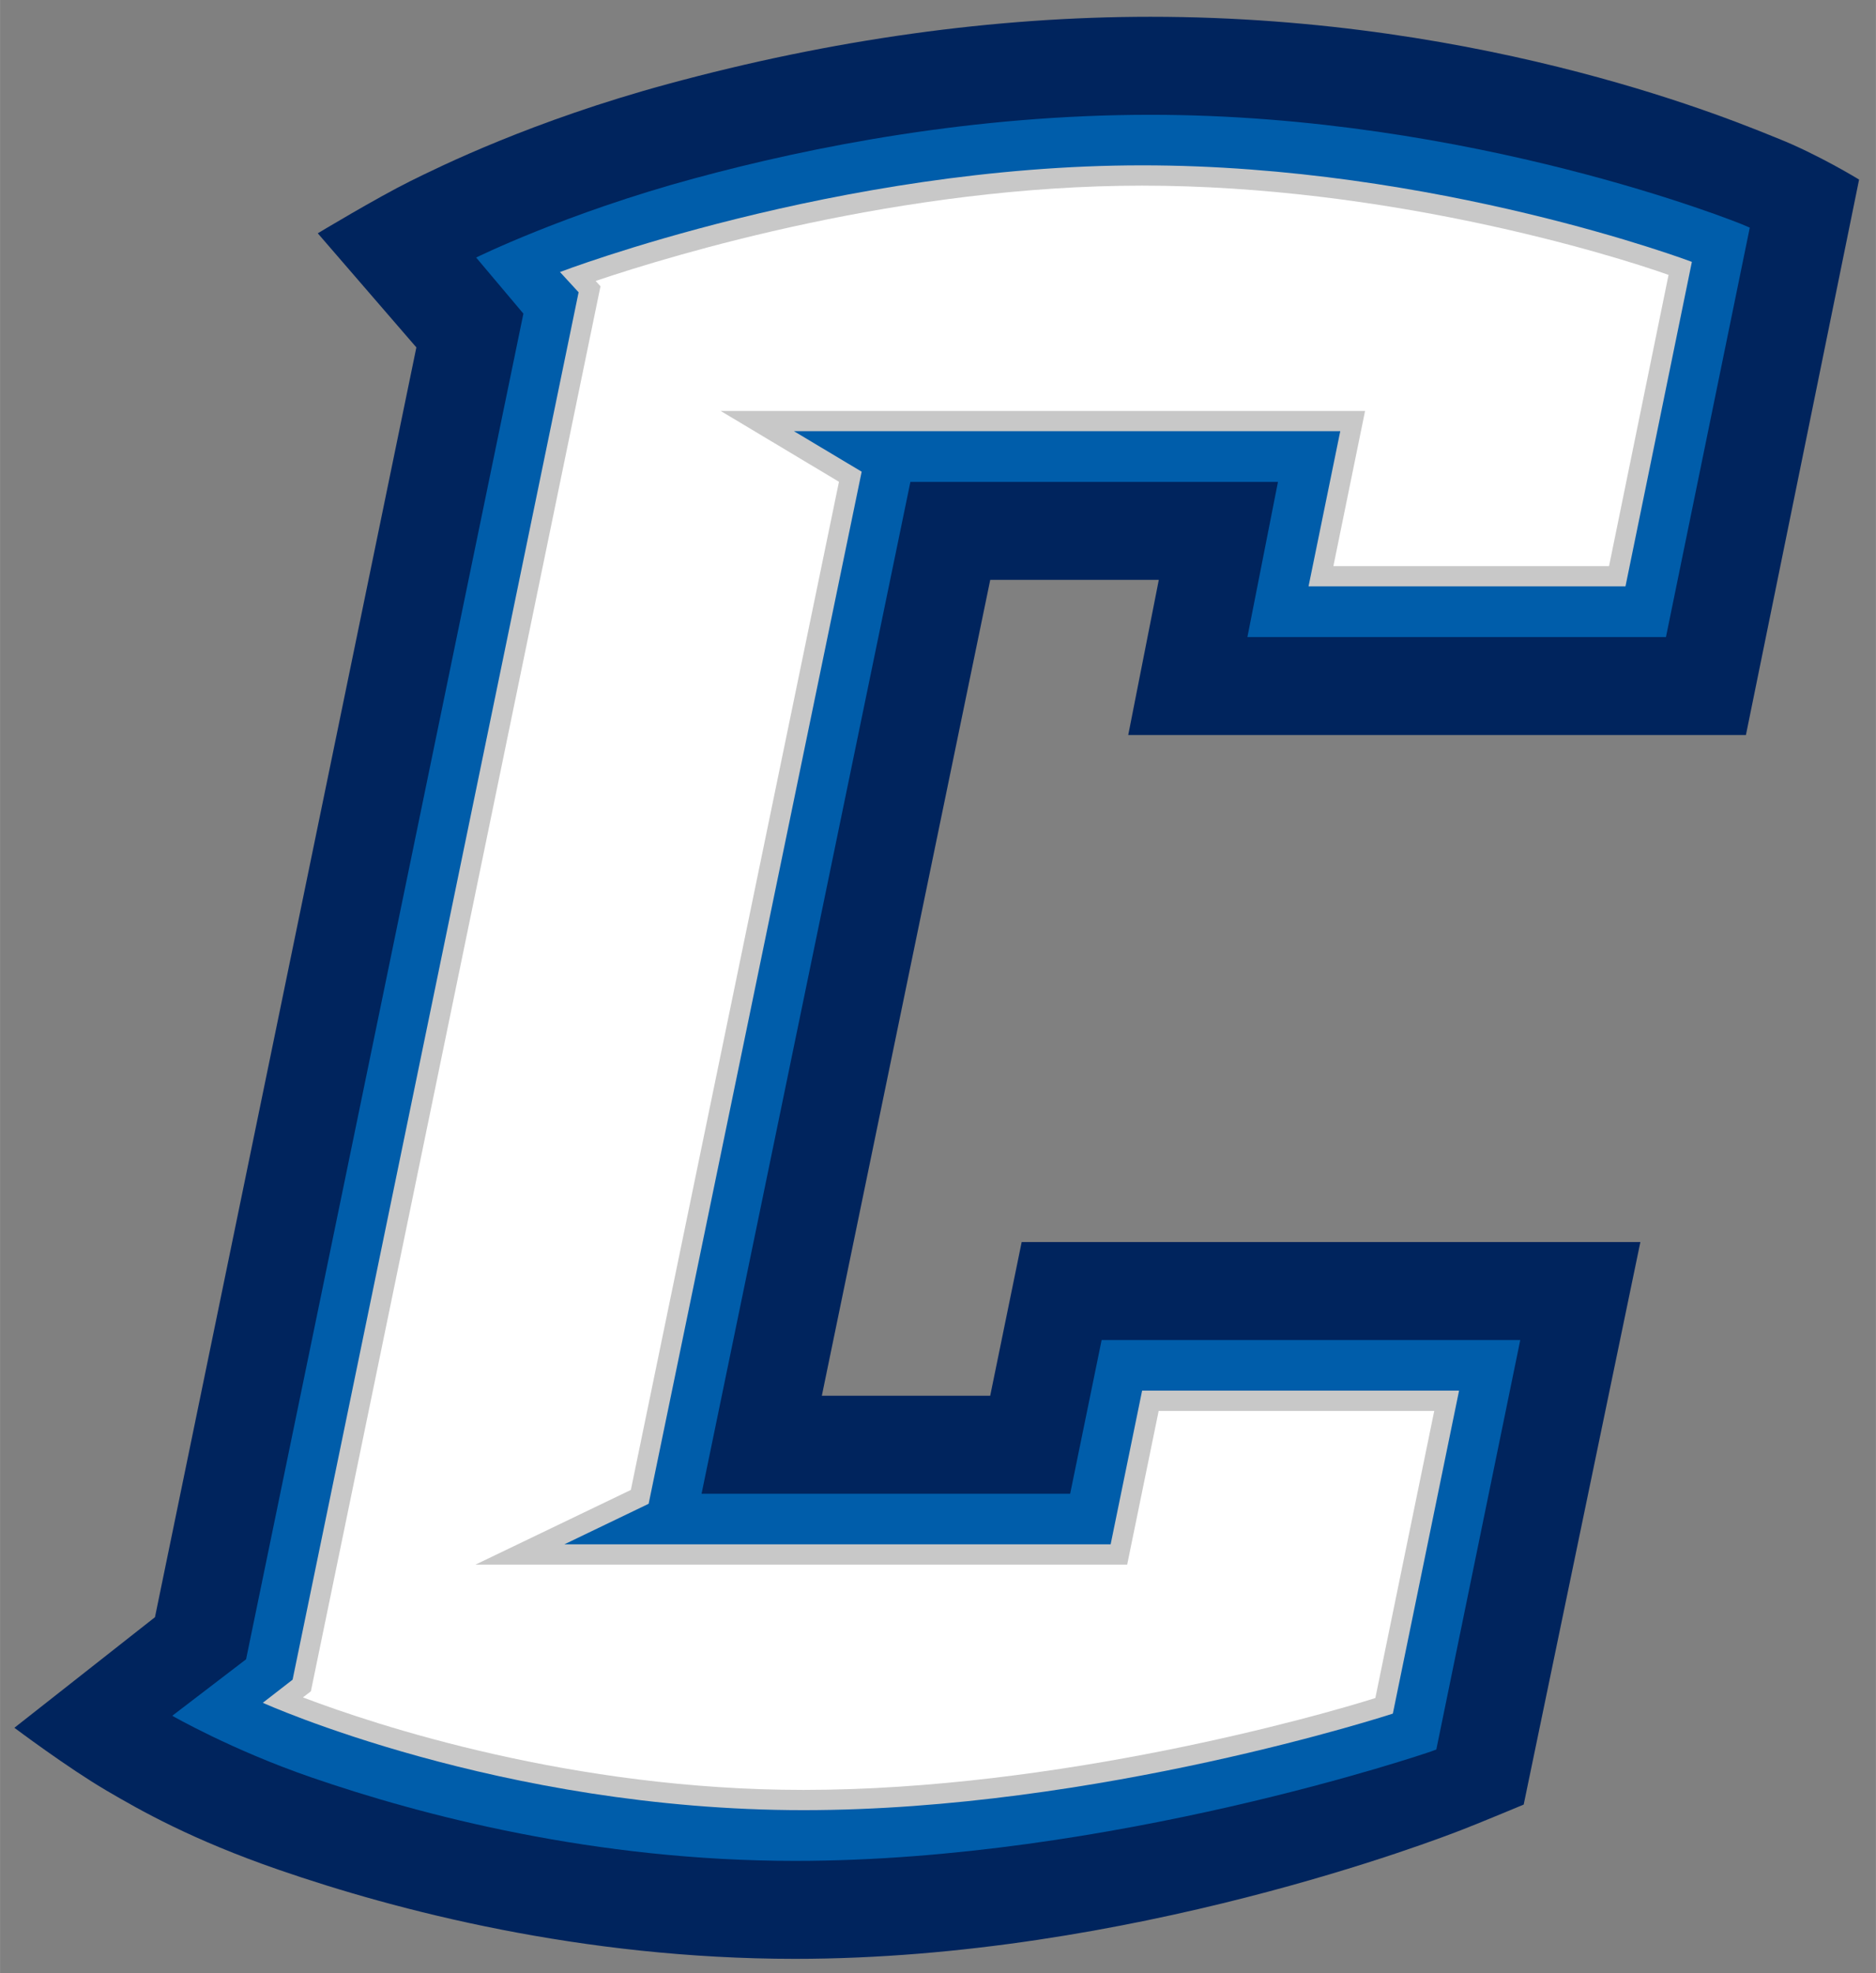 <?xml version="1.0" encoding="UTF-8" standalone="no"?>
<svg xmlns:rdf="http://www.w3.org/1999/02/22-rdf-syntax-ns#" xmlns="http://www.w3.org/2000/svg" xml:space="preserve" height="126.4" viewBox="0 0 120.179 126.404" width="120.18" version="1.1" xmlns:cc="http://creativecommons.org/ns#" xmlns:dc="http://purl.org/dc/elements/1.1/"><rect x="0" y="0" width="120.179" height="126.404" fill="#808080" stroke="none"/><g transform="matrix(1.25 0 0 -1.25 -749.24 398.61)"><g transform="translate(.735 .735)"><path d="m639.41 217.77c-10.951 0-20.436 2.48-26.463 4.562-4.492 1.553-7.113 3.053-8.834 4.061-1.984 1.162-4.721 3.218-4.721 3.218l7.205 5.667 13.397 65.072-5.053 5.847s3.024 1.821 4.743 2.673c1.517 0.751 6.247 3.089 13.2 4.978 8.412 2.286 16.733 3.445 24.731 3.445 17.524 0 30.298-5.497 32.113-6.216 2.094-0.828 4.207-2.127 4.207-2.127l-5.8-28.465h-31.657l1.567 7.953h-8.639l-8.631-41.811h8.629l1.613 7.877h31.709l-5.98-28.828s-1.971-0.826-3.135-1.281c-1.166-0.454-17.056-6.625-34.201-6.625" fill="#00245d"/><path d="m639.41 222.79c-10.254 0-19.146 2.327-24.824 4.288-4.089 1.413-7.102 3.149-7.102 3.149l3.783 2.894 14.213 68.96-2.422 2.874s4.58 2.263 11.142 4.045c6.132 1.667 14.384 3.27 23.415 3.27 16.488 0 30.198-5.561 30.33-5.617l0.388-0.167-4.296-20.98h-21.451l1.566 7.951h-18.838l-10.703-51.853h18.891l1.613 7.877h21.455l-4.302-20.984-0.276-0.101c-0.155-0.057-16.395-5.606-32.582-5.606" fill="#005daa"/><path d="m657.19 309.68c-15.563 0-29.835-5.467-29.835-5.467l0.954-1.039-14.658-71.098-1.527-1.184s12.147-5.502 27.713-5.502c15.08 0 30.203 4.947 30.203 4.947l3.394 16.552h-16.244l-1.613-7.876h-27.996l4.318 2.077 10.918 52.89-3.471 2.076h27.999l-1.625-7.951h16.243l3.403 16.628s-13.096 4.947-28.176 4.947" fill="#c8c8c8"/><path d="m657.19 308.64c-12.348 0-24.01-3.535-28.008-4.885l0.249-0.272-14.843-72.003-0.408-0.311c3.787-1.441 13.807-4.742 25.657-4.742 13.089 0 26.517 3.82 29.306 4.709l3.019 14.714h-14.124l-1.614-7.878h-33.4l7.963 3.828 10.666 51.664-6.06 3.628h33.023l-1.623-7.95h14.127l3.05 14.924c-2.982 1.061-14.445 4.574-26.98 4.574" fill="#fff"/></g></g></svg>
